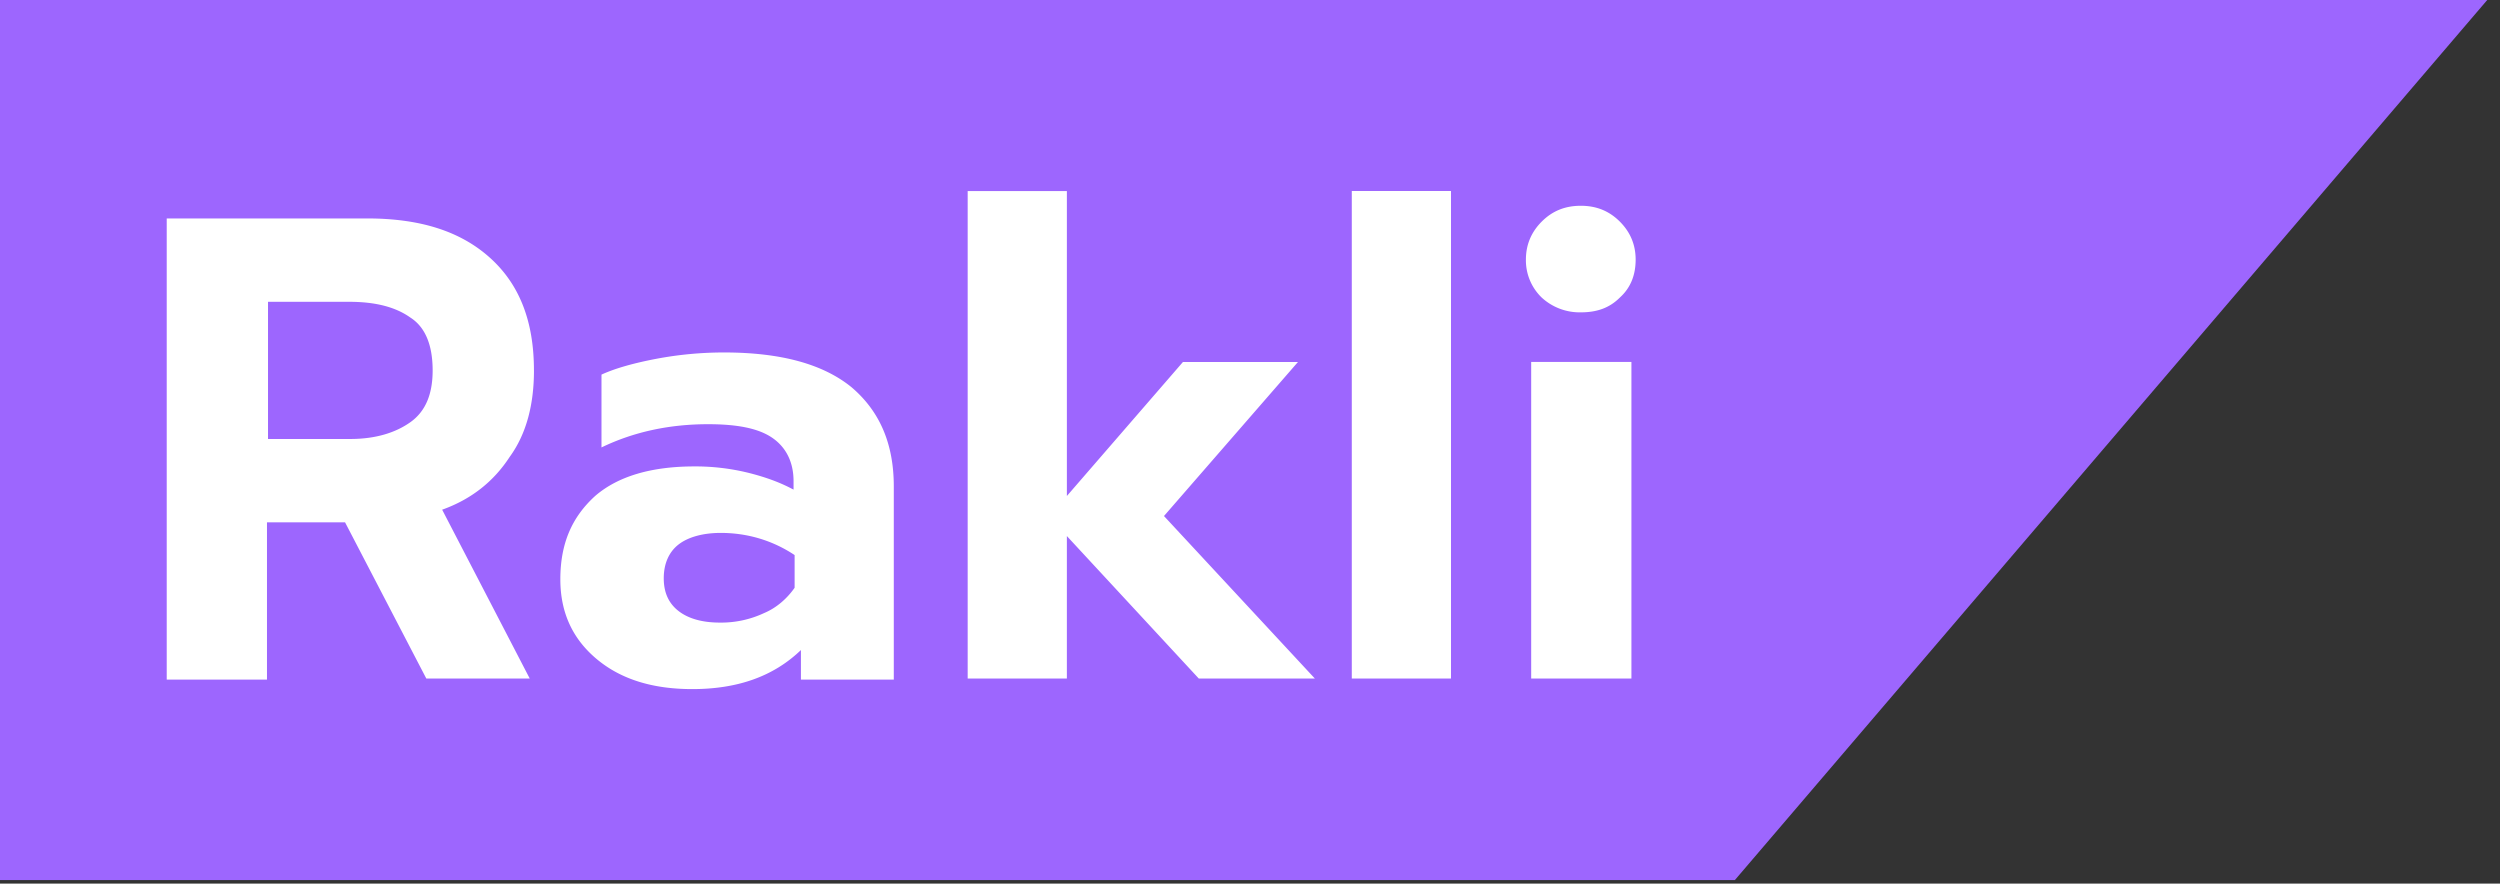 <svg width="116" height="41" fill="none" xmlns="http://www.w3.org/2000/svg"><rect width="100%" height="100%" fill="#333333" stroke="none"/><path d="M0 0v40.836h80.497L115.408 0H0z" fill="#9D66FE"/><path d="M75.698 16.795h-4.651v14.689h4.651v-14.69zm-55.623.391c0 1.127-.343 1.91-1.028 2.4-.686.49-1.616.783-2.791.783h-3.82v-6.365h3.77c1.225 0 2.155.245 2.84.734.686.44 1.029 1.273 1.029 2.448zm4.7 0c0-2.301-.685-4.015-2.056-5.239-1.37-1.224-3.232-1.811-5.68-1.811H7.736v21.397h4.652v-7.296h3.623l3.77 7.247h4.799l-4.064-7.834c1.37-.49 2.399-1.322 3.133-2.449.784-1.077 1.127-2.448 1.127-4.015zM36.87 27.273c-.343.49-.833.93-1.42 1.175a4.693 4.693 0 01-2.057.44c-.832 0-1.469-.195-1.91-.538-.44-.343-.685-.832-.685-1.518 0-.685.245-1.224.686-1.567.44-.342 1.126-.538 1.958-.538 1.224 0 2.4.343 3.428 1.028v1.518zm4.602 4.21v-8.91c0-1.96-.636-3.477-1.958-4.603-1.322-1.078-3.281-1.616-5.925-1.616a16.97 16.97 0 00-3.134.294c-1.028.196-1.91.44-2.546.734v3.379c1.518-.735 3.183-1.078 4.946-1.078 1.37 0 2.35.196 2.986.637.637.44.98 1.126.98 2.008v.391c-.637-.343-1.322-.587-2.106-.783a10.268 10.268 0 00-2.497-.294c-1.959 0-3.526.44-4.603 1.371-1.077.98-1.615 2.203-1.615 3.868 0 1.567.587 2.791 1.713 3.721 1.126.93 2.595 1.372 4.407 1.372 2.105 0 3.77-.588 5.043-1.812v1.37h4.31v-.048zm12.536-7.54l7.001 7.54h-5.386l-6.12-6.61v6.61H44.9V8.864h4.603v14.15l5.386-6.218h5.337l-6.218 7.148zM67.326 8.862h-4.603v22.622h4.603V8.862zm8.568 3.183c0 .735-.245 1.322-.734 1.763-.49.49-1.078.685-1.812.685a2.6 2.6 0 01-1.812-.685 2.404 2.404 0 01-.734-1.763c0-.685.245-1.273.734-1.763.49-.49 1.077-.734 1.812-.734.734 0 1.322.245 1.812.734.49.49.734 1.078.734 1.763z" fill="#fff"/></svg>